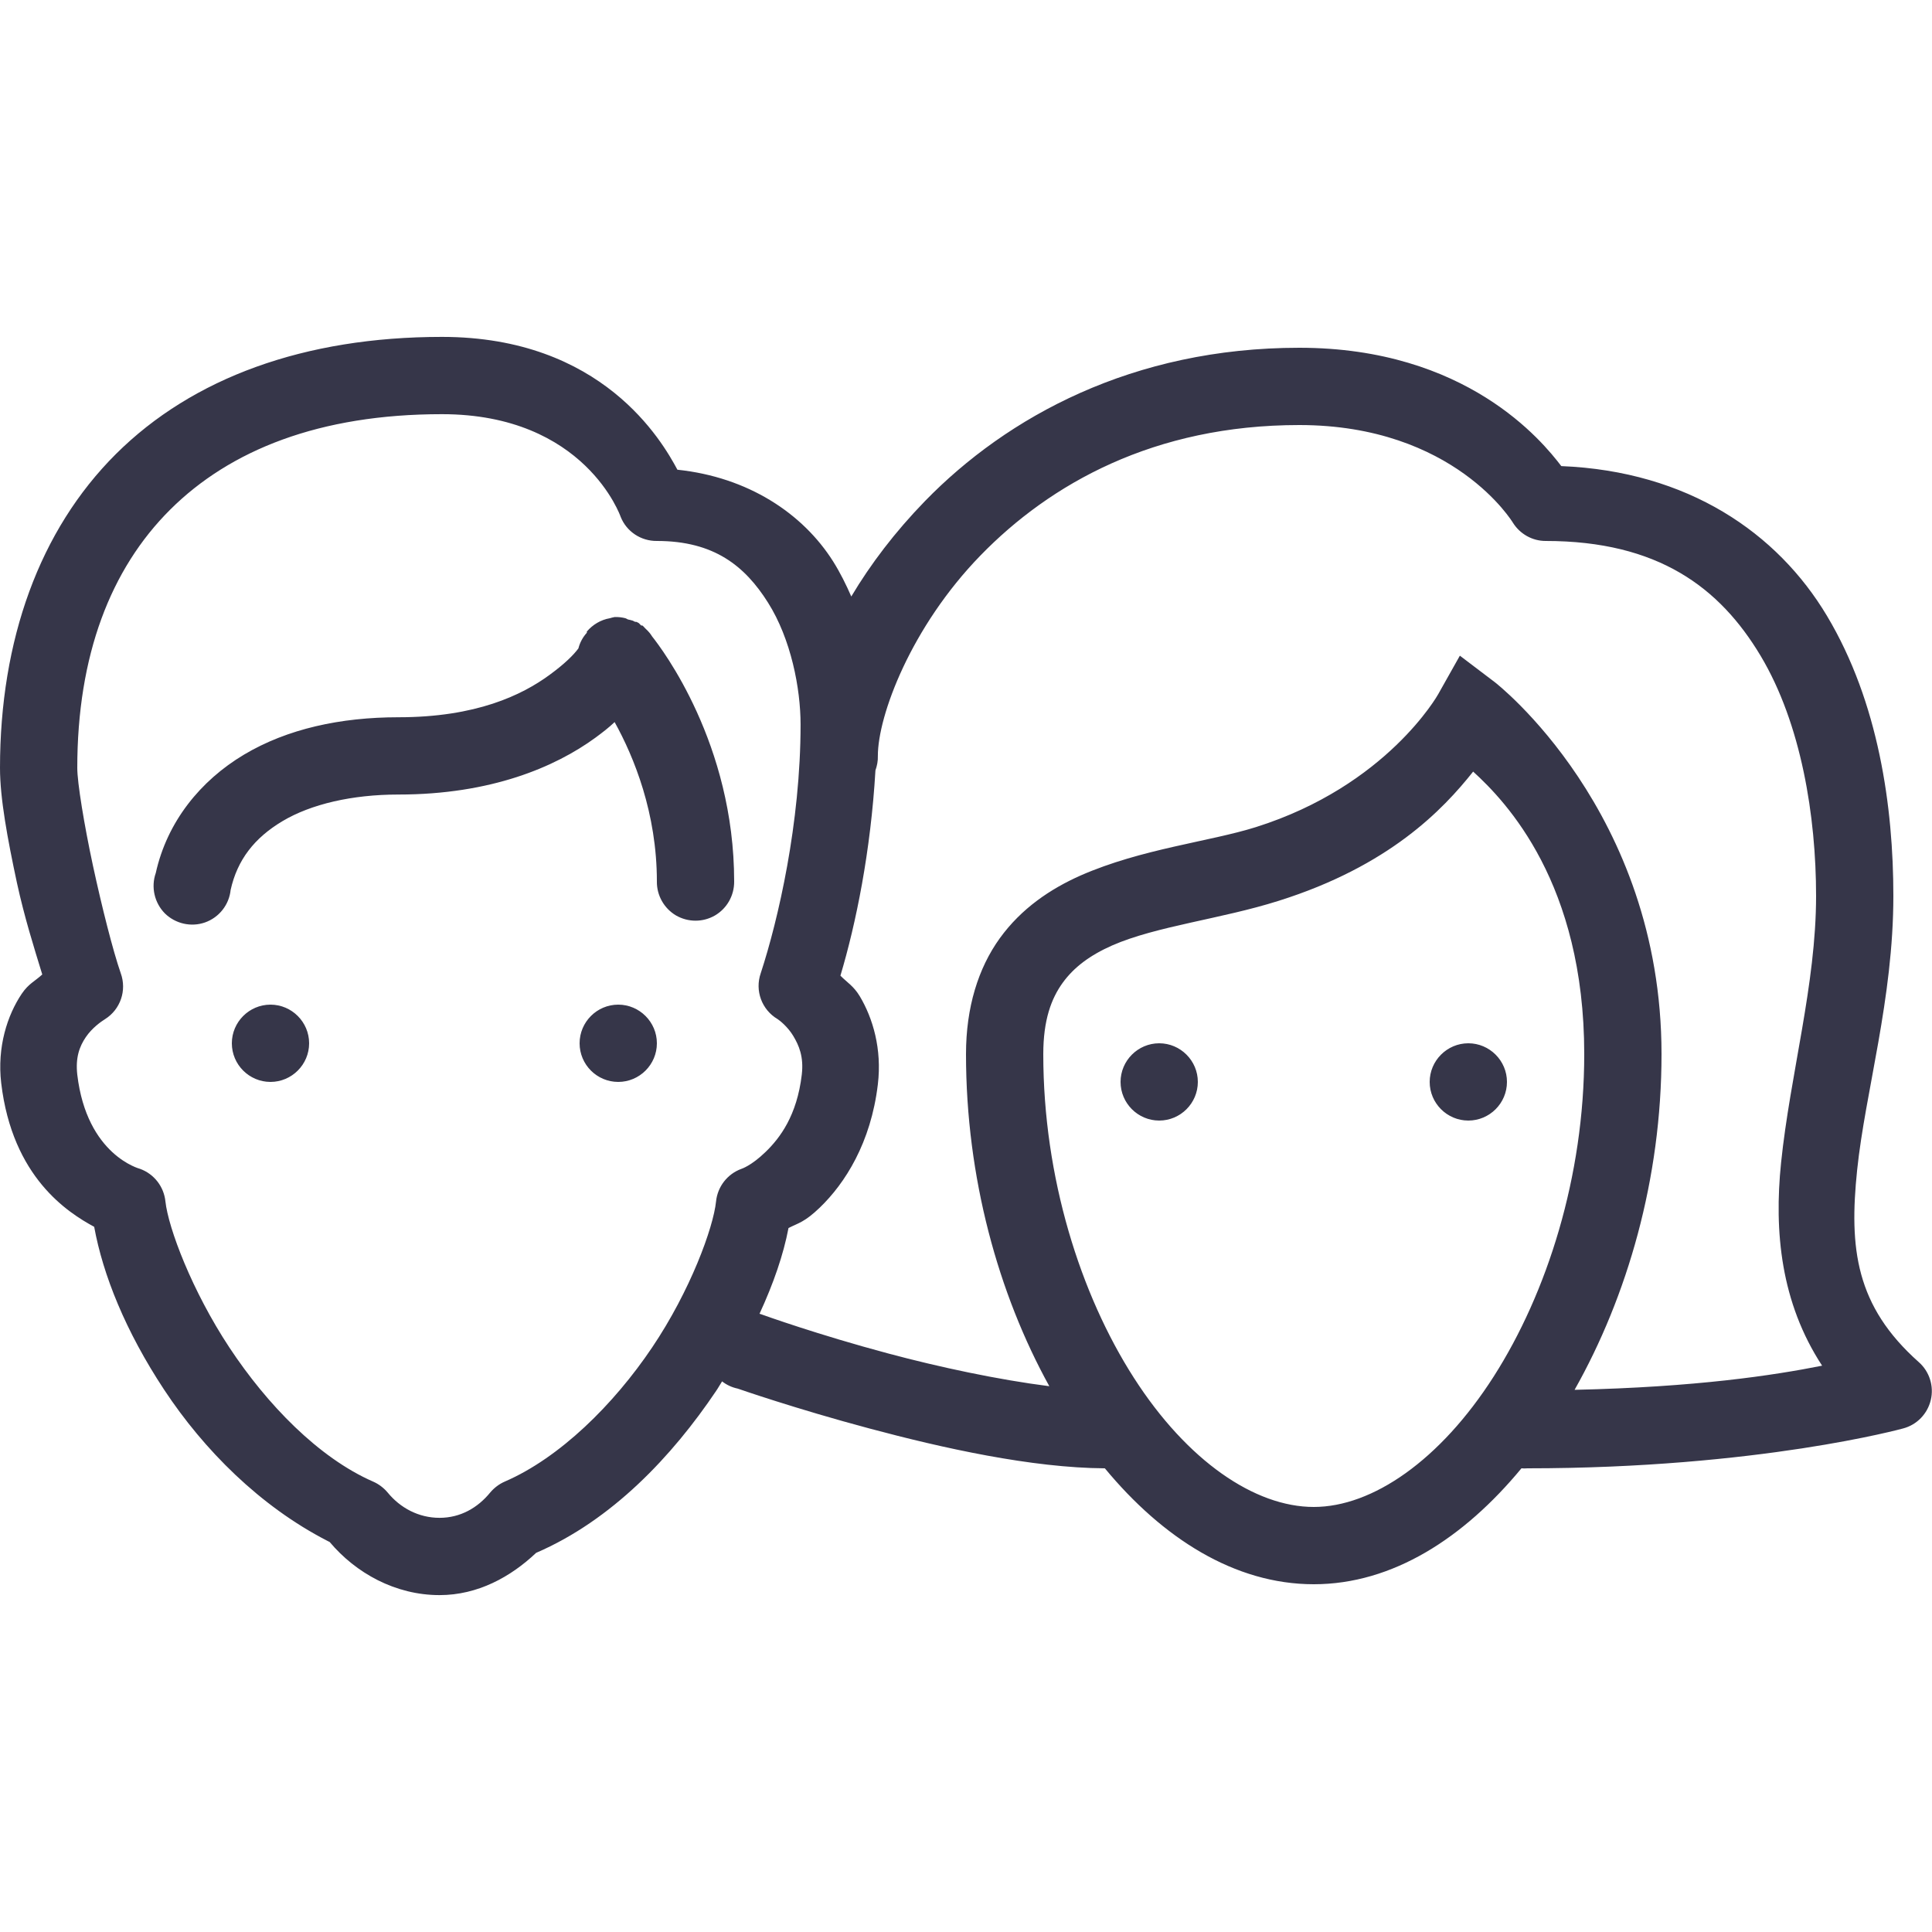<svg width="32" height="32" viewBox="0 0 32 32" fill="none" xmlns="http://www.w3.org/2000/svg"><path d="M7.32 5.58C5.043 5.58 3.188 6.258 1.92 7.52C0.652 8.783 0 10.603 0 12.72C0 13.225 0.125 13.895 0.28 14.62C0.405 15.195 0.562 15.69 0.7 16.14C0.583 16.25 0.475 16.29 0.36 16.46C0.122 16.815 -0.05 17.34 0.02 17.94C0.205 19.503 1.127 20.085 1.56 20.32C1.705 21.115 2.078 22.048 2.72 23.02C3.377 24.015 4.308 24.948 5.42 25.52C5.433 25.528 5.447 25.533 5.46 25.54C5.893 26.055 6.548 26.42 7.28 26.42C7.912 26.42 8.457 26.12 8.88 25.72C10.137 25.178 11.133 24.12 11.86 23.04C11.898 22.985 11.925 22.933 11.96 22.88C12.037 22.94 12.125 22.98 12.22 23C12.22 23 13.175 23.333 14.4 23.66C15.613 23.985 17.09 24.313 18.3 24.32C19.255 25.475 20.448 26.24 21.76 26.24C23.067 26.24 24.247 25.473 25.2 24.32C25.233 24.323 25.267 24.323 25.3 24.32C29.128 24.32 31.52 23.66 31.52 23.66C31.75 23.6 31.925 23.418 31.98 23.188C32.035 22.958 31.957 22.715 31.78 22.56C30.735 21.63 30.625 20.678 30.76 19.38C30.895 18.083 31.36 16.548 31.36 14.84C31.36 13.368 31.117 11.633 30.26 10.2C29.44 8.828 27.96 7.805 25.86 7.72C25.547 7.31 24.29 5.76 21.52 5.76C18.762 5.76 16.68 6.903 15.32 8.3C14.822 8.813 14.42 9.343 14.1 9.88C14.015 9.685 13.918 9.488 13.8 9.3C13.297 8.503 12.39 7.903 11.22 7.78C10.967 7.308 9.977 5.58 7.32 5.58ZM7.32 6.86C9.693 6.86 10.28 8.56 10.28 8.56C10.377 8.805 10.617 8.963 10.88 8.96C11.828 8.96 12.338 9.375 12.72 9.98C13.102 10.585 13.26 11.403 13.26 12C13.26 13.63 12.89 15.235 12.6 16.12C12.5 16.408 12.617 16.725 12.88 16.88C12.915 16.903 13.047 17.005 13.14 17.16C13.232 17.315 13.315 17.5 13.28 17.8C13.2 18.478 12.918 18.85 12.68 19.08C12.443 19.31 12.28 19.36 12.28 19.36C12.047 19.445 11.885 19.655 11.86 19.9C11.815 20.335 11.435 21.378 10.8 22.32C10.165 23.263 9.273 24.145 8.36 24.54C8.268 24.58 8.185 24.643 8.12 24.72C7.912 24.975 7.625 25.14 7.28 25.14C6.933 25.14 6.628 24.975 6.42 24.72C6.355 24.643 6.272 24.58 6.18 24.54C5.277 24.145 4.423 23.263 3.8 22.32C3.178 21.378 2.788 20.34 2.74 19.9C2.715 19.655 2.553 19.445 2.32 19.36C2.32 19.36 1.438 19.138 1.28 17.8C1.248 17.515 1.317 17.333 1.42 17.18C1.522 17.028 1.675 16.92 1.74 16.88C1.995 16.72 2.103 16.403 2 16.12C1.87 15.745 1.688 15.025 1.54 14.34C1.393 13.655 1.28 12.963 1.28 12.72C1.28 10.858 1.83 9.425 2.82 8.44C3.81 7.455 5.29 6.86 7.32 6.86ZM21.52 7.04C24.09 7.04 25.06 8.66 25.06 8.66C25.177 8.845 25.38 8.96 25.6 8.96C27.465 8.96 28.485 9.733 29.16 10.86C29.835 11.988 30.08 13.523 30.08 14.84C30.08 16.308 29.652 17.788 29.5 19.26C29.383 20.398 29.495 21.573 30.18 22.62C29.378 22.78 28.093 22.975 26.08 23.02C26.953 21.473 27.52 19.53 27.52 17.46C27.52 13.43 24.76 11.3 24.76 11.3L24.18 10.86L23.82 11.5C23.82 11.5 22.975 13.015 20.8 13.7C20.038 13.94 18.907 14.058 17.9 14.5C17.398 14.723 16.918 15.045 16.56 15.54C16.203 16.035 16 16.685 16 17.46C16 19.503 16.535 21.43 17.38 22.96C16.535 22.853 15.553 22.643 14.72 22.42C13.54 22.105 12.64 21.78 12.64 21.78C12.62 21.773 12.6 21.765 12.58 21.76C12.812 21.258 12.977 20.778 13.06 20.34C13.227 20.255 13.328 20.243 13.58 20C13.995 19.6 14.425 18.93 14.54 17.96C14.61 17.375 14.457 16.863 14.24 16.5C14.137 16.33 14.033 16.275 13.92 16.16C14.178 15.298 14.422 14.1 14.5 12.76C14.527 12.683 14.543 12.603 14.54 12.52C14.54 11.853 15.088 10.385 16.24 9.2C17.392 8.015 19.113 7.04 21.52 7.04ZM10.18 10.22C10.152 10.225 10.125 10.233 10.1 10.24C9.953 10.265 9.818 10.345 9.72 10.46C9.72 10.468 9.72 10.473 9.72 10.48C9.652 10.555 9.605 10.643 9.58 10.74C9.502 10.845 9.36 10.99 9.1 11.18C8.645 11.513 7.888 11.88 6.6 11.88C5.645 11.88 4.76 12.07 4.04 12.5C3.32 12.93 2.768 13.61 2.58 14.46C2.498 14.693 2.558 14.953 2.73 15.128C2.905 15.3 3.165 15.36 3.397 15.278C3.63 15.195 3.795 14.985 3.82 14.74C3.93 14.245 4.21 13.88 4.68 13.6C5.15 13.32 5.83 13.16 6.6 13.16C8.135 13.16 9.197 12.703 9.86 12.22C9.982 12.13 10.082 12.053 10.18 11.96C10.502 12.54 10.88 13.468 10.88 14.6C10.877 14.83 10.998 15.045 11.197 15.163C11.398 15.278 11.643 15.278 11.842 15.163C12.043 15.045 12.162 14.83 12.16 14.6C12.16 12.318 10.965 10.748 10.8 10.54C10.773 10.495 10.738 10.455 10.7 10.42C10.693 10.413 10.688 10.408 10.68 10.4C10.668 10.385 10.655 10.373 10.64 10.36C10.633 10.36 10.627 10.36 10.62 10.36C10.613 10.353 10.607 10.348 10.6 10.34C10.592 10.333 10.588 10.328 10.58 10.32C10.568 10.313 10.553 10.305 10.54 10.3C10.533 10.3 10.527 10.3 10.52 10.3C10.508 10.293 10.492 10.285 10.48 10.28C10.455 10.273 10.428 10.265 10.4 10.26C10.387 10.253 10.373 10.245 10.36 10.24C10.303 10.225 10.24 10.218 10.18 10.22ZM24.4 12.78C24.948 13.28 26.24 14.628 26.24 17.46C26.24 19.488 25.625 21.415 24.74 22.8C23.855 24.185 22.733 24.96 21.76 24.96C20.785 24.96 19.665 24.2 18.78 22.82C17.895 21.44 17.28 19.505 17.28 17.46C17.28 16.893 17.413 16.54 17.6 16.28C17.788 16.02 18.052 15.823 18.42 15.66C19.155 15.338 20.223 15.223 21.18 14.92C23.012 14.343 23.9 13.41 24.4 12.78ZM4.48 16.64C4.128 16.64 3.84 16.928 3.84 17.28C3.84 17.633 4.128 17.92 4.48 17.92C4.832 17.92 5.12 17.633 5.12 17.28C5.12 16.928 4.832 16.64 4.48 16.64ZM10.24 16.64C9.887 16.64 9.6 16.928 9.6 17.28C9.6 17.633 9.887 17.92 10.24 17.92C10.592 17.92 10.88 17.633 10.88 17.28C10.88 16.928 10.592 16.64 10.24 16.64ZM19.2 17.28C18.848 17.28 18.56 17.568 18.56 17.92C18.56 18.273 18.848 18.56 19.2 18.56C19.552 18.56 19.84 18.273 19.84 17.92C19.84 17.568 19.552 17.28 19.2 17.28ZM24.32 17.28C23.968 17.28 23.68 17.568 23.68 17.92C23.68 18.273 23.968 18.56 24.32 18.56C24.672 18.56 24.96 18.273 24.96 17.92C24.96 17.568 24.672 17.28 24.32 17.28Z" fill="#363649"></path></svg>